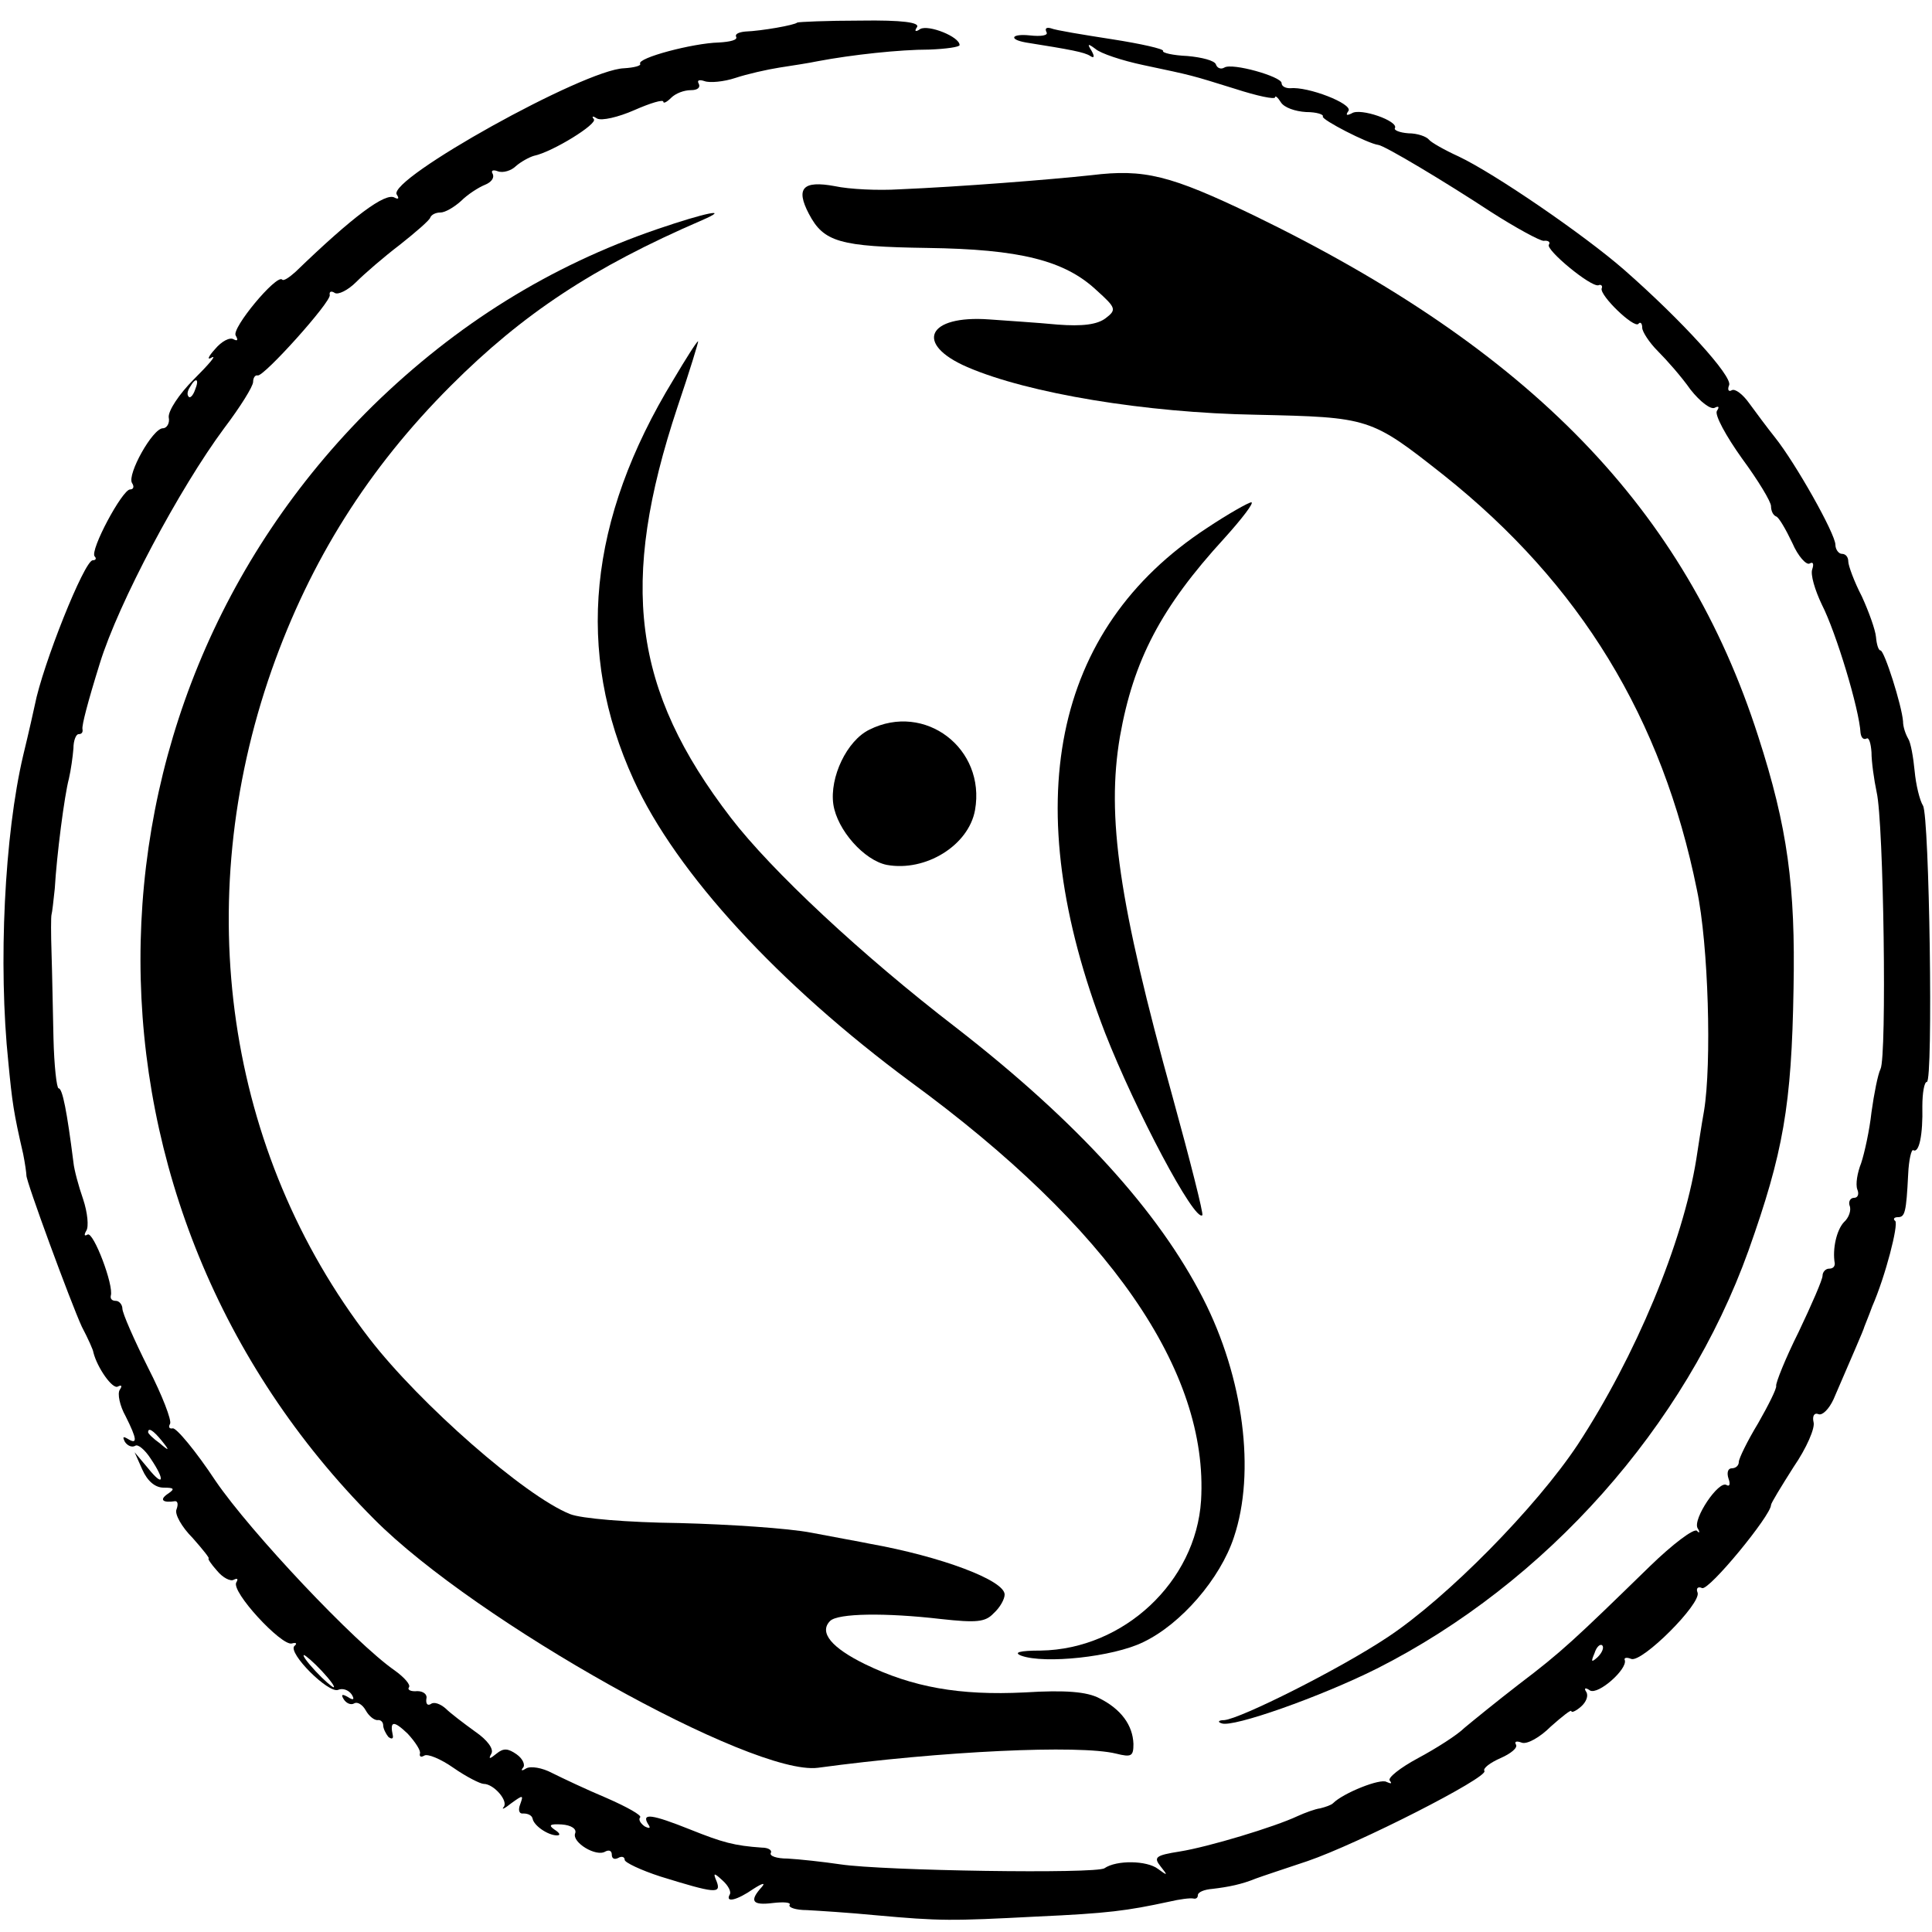 <?xml version="1.0" standalone="no"?>
<!DOCTYPE svg PUBLIC "-//W3C//DTD SVG 20010904//EN"
 "http://www.w3.org/TR/2001/REC-SVG-20010904/DTD/svg10.dtd">
<svg version="1.0" xmlns="http://www.w3.org/2000/svg"
 width="300pt" height="300pt" viewBox="0 0 300 300"
 preserveAspectRatio="xMidYMid meet">
<g transform="translate(0,300) scale(0.1,-0.1)"
fill="#000000" stroke="none">
<path d="M1238 2965 c-4 -4 -55 -13 -81 -14 -10 -1 -16 -4 -14 -8 3 -5 -9 -8
-27 -9 -40 -1 -127 -24 -122 -33 2 -3 -9 -6 -25 -7 -62 -2 -367 -172 -353
-196 4 -6 3 -8 -3 -5 -14 9 -65 -29 -154 -115 -10 -9 -19 -15 -21 -12 -9 8
-79 -76 -72 -87 4 -7 3 -9 -3 -6 -6 4 -19 -3 -29 -15 -11 -12 -13 -18 -5 -13
8 4 -5 -11 -28 -34 -23 -23 -40 -49 -39 -59 2 -9 -3 -17 -9 -17 -16 0 -56 -72
-48 -85 4 -6 2 -10 -3 -10 -12 0 -63 -95 -55 -104 3 -3 2 -6 -3 -6 -13 0 -78
-163 -90 -225 -1 -5 -9 -41 -18 -78 -29 -123 -39 -324 -23 -477 6 -62 8 -77
23 -142 3 -15 5 -30 5 -33 -1 -8 69 -198 86 -235 10 -19 18 -37 18 -40 6 -24
30 -58 38 -53 6 3 7 1 3 -5 -4 -6 0 -25 9 -41 18 -36 19 -45 3 -35 -7 4 -8 3
-4 -5 4 -6 11 -9 16 -6 4 3 15 -6 24 -20 23 -34 20 -45 -4 -15 l-21 25 12 -27
c8 -18 20 -28 33 -28 17 0 18 -2 6 -10 -13 -9 -7 -14 12 -11 4 0 5 -5 2 -13
-3 -7 8 -27 25 -44 16 -18 27 -32 25 -32 -2 0 4 -9 13 -19 9 -11 21 -17 26
-14 6 3 7 1 4 -4 -9 -14 70 -99 86 -95 7 2 9 0 4 -4 -10 -11 53 -74 68 -68 7
3 16 0 21 -7 5 -8 3 -10 -6 -4 -9 5 -11 4 -6 -4 4 -6 11 -9 16 -6 5 3 13 -2
18 -11 5 -9 13 -15 18 -15 5 1 9 -3 9 -8 0 -5 4 -13 8 -18 5 -4 8 -3 7 2 -5
23 1 24 23 3 12 -13 21 -27 19 -31 -1 -5 2 -6 7 -3 5 3 25 -5 45 -19 20 -14
42 -25 47 -25 16 0 39 -27 31 -36 -4 -5 2 -2 12 6 18 13 19 13 14 -1 -4 -10
-2 -16 5 -15 7 0 13 -3 14 -8 2 -11 24 -26 38 -26 6 0 4 4 -4 9 -10 7 -7 9 11
8 15 -1 24 -7 21 -14 -5 -14 33 -37 47 -28 6 3 10 1 10 -5 0 -6 4 -8 10 -5 5
3 10 2 10 -3 0 -4 25 -16 56 -26 84 -26 94 -27 87 -8 -6 14 -5 15 9 2 9 -8 14
-18 11 -22 -7 -13 11 -9 37 9 14 9 19 10 13 3 -20 -22 -15 -29 17 -25 17 2 29
1 26 -3 -2 -4 10 -8 27 -8 18 -1 66 -4 107 -8 100 -9 116 -9 250 -2 111 5 140
9 205 23 17 4 33 6 38 5 4 -1 7 1 7 5 0 5 10 9 23 10 25 3 45 7 67 16 8 3 44
15 80 27 79 27 281 130 275 140 -3 4 9 13 25 20 16 7 27 16 24 21 -3 5 1 6 9
3 8 -3 28 8 45 25 18 16 32 27 32 24 0 -3 7 0 15 7 8 7 12 17 8 23 -4 6 -1 7
6 2 13 -7 58 33 54 47 -2 4 3 5 10 2 17 -6 109 86 103 103 -3 7 1 10 7 7 11
-4 107 113 107 129 0 3 16 29 35 59 20 29 34 61 31 70 -2 9 1 15 8 12 6 -2 16
8 23 23 27 63 47 108 48 113 1 3 7 17 12 31 21 48 41 127 36 133 -4 3 -2 6 4
6 11 0 13 7 16 67 1 22 5 39 8 37 9 -5 15 24 14 68 0 21 3 38 7 38 10 0 4 413
-6 429 -5 8 -11 32 -13 54 -2 21 -6 44 -10 50 -4 7 -8 18 -8 27 -2 25 -29 110
-35 110 -3 0 -6 9 -7 21 -1 11 -11 39 -22 63 -12 23 -21 48 -21 54 0 7 -4 12
-10 12 -5 0 -10 7 -10 14 0 17 -62 127 -94 167 -12 15 -29 38 -40 53 -10 14
-22 23 -27 20 -5 -3 -7 1 -4 8 5 14 -73 100 -163 179 -63 55 -202 150 -257
176 -22 10 -43 22 -46 26 -4 5 -18 10 -32 10 -14 1 -23 5 -21 8 6 11 -54 32
-67 23 -8 -4 -10 -3 -5 4 6 11 -63 38 -91 35 -7 0 -13 3 -13 8 0 10 -77 32
-89 24 -5 -3 -11 -1 -13 5 -2 6 -22 11 -44 13 -23 1 -40 5 -38 8 1 3 -34 11
-79 18 -45 7 -88 14 -95 17 -7 2 -10 0 -7 -6 3 -5 -8 -7 -26 -5 -28 3 -34 -6
-6 -11 69 -11 91 -15 100 -21 6 -4 7 -1 2 8 -7 11 -6 12 6 3 8 -7 41 -18 74
-25 80 -17 72 -15 143 -37 34 -11 62 -17 62 -13 0 3 4 0 9 -8 5 -8 22 -14 39
-15 17 0 28 -4 26 -7 -2 -5 70 -42 86 -44 10 -1 105 -58 175 -104 39 -25 76
-45 82 -45 7 1 11 -2 8 -6 -5 -8 65 -66 77 -63 4 2 7 -1 5 -5 -3 -11 50 -62
57 -55 3 4 6 1 6 -6 0 -6 11 -23 24 -36 14 -14 37 -40 51 -60 15 -19 32 -32
38 -28 6 3 7 1 3 -5 -4 -6 14 -39 39 -74 25 -34 45 -67 45 -74 0 -7 3 -14 8
-16 4 -1 15 -20 25 -41 9 -21 22 -35 27 -32 5 3 7 0 4 -9 -3 -8 4 -32 15 -55
22 -43 58 -162 60 -199 1 -7 4 -11 9 -9 4 3 7 -7 8 -21 0 -15 4 -43 8 -62 11
-47 16 -411 6 -430 -4 -8 -10 -38 -14 -67 -3 -28 -11 -64 -16 -79 -6 -15 -9
-33 -6 -41 3 -7 1 -13 -5 -13 -6 0 -9 -6 -7 -12 3 -7 -1 -19 -9 -26 -11 -12
-18 -41 -14 -64 0 -5 -3 -8 -9 -8 -5 0 -10 -5 -10 -11 0 -6 -17 -45 -37 -87
-21 -42 -36 -80 -35 -84 1 -4 -12 -30 -28 -58 -17 -28 -30 -55 -30 -60 0 -6
-5 -10 -11 -10 -6 0 -8 -7 -5 -16 3 -8 2 -13 -3 -10 -12 8 -53 -53 -45 -67 4
-6 3 -9 -1 -4 -5 4 -38 -21 -73 -55 -117 -114 -137 -133 -203 -183 -35 -27
-73 -58 -85 -68 -11 -11 -44 -32 -72 -47 -28 -15 -48 -31 -44 -35 4 -5 2 -5
-5 -2 -9 6 -67 -17 -83 -33 -3 -3 -12 -6 -20 -8 -8 -1 -24 -7 -35 -12 -36 -17
-139 -48 -183 -55 -38 -6 -41 -9 -30 -23 12 -15 11 -15 -4 -4 -17 13 -64 14
-83 1 -13 -9 -343 -4 -410 6 -27 4 -64 8 -82 9 -17 0 -29 4 -26 9 2 4 -4 8
-14 8 -43 3 -61 8 -111 28 -60 24 -76 26 -66 9 5 -7 3 -8 -5 -4 -7 5 -10 11
-7 14 3 3 -20 16 -52 30 -31 13 -69 31 -85 39 -15 8 -33 11 -40 7 -6 -4 -9 -4
-5 1 4 4 0 14 -10 21 -13 9 -20 10 -31 1 -11 -9 -13 -9 -8 0 4 7 -6 21 -25 34
-18 13 -39 29 -46 36 -8 7 -18 11 -23 7 -5 -3 -8 0 -7 8 2 7 -5 12 -14 12 -10
-1 -16 2 -13 6 3 4 -8 16 -22 26 -62 43 -224 215 -278 294 -31 47 -62 84 -67
82 -5 -1 -7 2 -4 7 3 5 -12 44 -34 87 -22 44 -40 85 -40 92 0 6 -5 12 -10 12
-6 0 -9 3 -8 8 5 16 -27 100 -36 95 -5 -3 -6 -1 -2 6 4 6 2 28 -5 49 -7 20
-14 46 -15 57 -10 79 -17 115 -23 115 -3 0 -7 35 -8 78 -1 42 -2 102 -3 132
-1 30 -1 57 0 60 1 3 3 21 5 40 3 52 15 145 22 171 3 13 6 34 7 47 0 12 4 22
8 22 5 0 7 3 6 8 -1 6 8 41 27 102 29 94 124 272 193 365 25 33 45 65 45 72 0
6 3 11 7 10 9 -3 115 115 112 125 -1 5 2 7 8 3 5 -3 20 4 33 17 13 13 43 39
68 58 24 19 46 38 47 42 2 5 9 8 16 8 7 0 21 8 32 18 10 10 27 21 37 25 10 4
15 11 12 17 -3 5 0 7 8 4 8 -3 21 1 28 8 8 7 21 14 28 16 29 6 100 50 93 57
-4 5 -1 5 5 1 7 -4 33 2 58 13 25 11 45 17 45 13 0 -3 5 -1 12 6 7 7 20 12 31
12 10 0 15 4 12 10 -3 5 0 7 9 4 8 -3 30 -1 48 5 18 6 49 13 68 16 19 3 46 7
60 10 53 10 127 18 173 18 26 1 47 4 47 7 0 13 -48 32 -61 25 -7 -5 -10 -4 -5
3 4 7 -22 11 -88 10 -52 0 -96 -2 -98 -3z m-935 -570 c-3 -9 -8 -14 -10 -11
-3 3 -2 9 2 15 9 16 15 13 8 -4z m-52 -1632 c13 -16 12 -17 -3 -4 -10 7 -18
15 -18 17 0 8 8 3 21 -13z m2230 -336 c-10 -9 -11 -8 -5 6 3 10 9 15 12 12 3
-3 0 -11 -7 -18z m-1981 -22 c13 -14 21 -25 18 -25 -2 0 -15 11 -28 25 -13 14
-21 25 -18 25 2 0 15 -11 28 -25z"/>
<path d="M1695 2728 c-65 -7 -204 -18 -299 -22 -32 -2 -77 0 -100 5 -49 9 -61
-3 -40 -43 23 -44 48 -51 184 -53 143 -2 213 -19 263 -66 30 -27 31 -30 14
-43 -13 -10 -36 -13 -75 -10 -31 3 -79 6 -106 8 -96 7 -117 -38 -34 -74 95
-41 277 -71 448 -74 177 -4 178 -4 292 -94 212 -169 339 -377 393 -644 18 -85
23 -270 11 -343 -4 -22 -9 -56 -12 -75 -21 -131 -95 -307 -184 -443 -65 -98
-203 -238 -295 -299 -75 -50 -229 -127 -254 -129 -9 0 -11 -3 -4 -5 17 -7 153
41 241 85 263 133 479 376 577 649 54 152 67 225 70 407 3 158 -9 250 -55 392
-113 352 -353 600 -784 809 -129 62 -169 72 -251 62z"/>
<path d="M1020 2644 c-166 -57 -311 -147 -441 -274 -482 -475 -481 -1245 2
-1729 158 -159 588 -399 689 -386 192 26 406 36 463 22 24 -6 27 -4 27 15 -1
29 -19 54 -53 71 -19 10 -52 13 -116 9 -101 -5 -174 8 -248 44 -51 25 -72 49
-54 67 12 12 86 13 172 3 55 -6 69 -5 82 9 10 9 17 22 17 29 0 22 -98 59 -210
79 -14 3 -54 10 -90 17 -36 7 -128 13 -205 15 -81 1 -153 7 -170 14 -70 28
-233 171 -311 272 -223 289 -279 677 -152 1039 60 170 150 313 278 441 112
112 221 184 390 257 46 20 6 12 -70 -14z"/>
<path d="M1046 2411 c-133 -218 -153 -423 -62 -622 66 -145 226 -318 430 -469
309 -226 463 -449 451 -650 -8 -126 -120 -231 -249 -233 -33 0 -43 -3 -30 -8
36 -13 142 -2 189 21 59 28 120 99 141 163 34 101 15 248 -48 371 -69 135
-195 274 -383 420 -147 113 -287 244 -350 326 -153 199 -174 364 -83 638 19
56 33 102 32 102 -2 0 -19 -27 -38 -59z"/>
<path d="M1874 2180 c-240 -157 -295 -429 -158 -784 47 -120 139 -294 151
-283 2 2 -19 85 -46 183 -84 303 -103 436 -82 560 21 119 64 201 162 308 28
31 47 56 42 56 -4 0 -36 -18 -69 -40z"/>
<path d="M1350 1867 c-35 -17 -62 -74 -56 -116 6 -40 48 -87 83 -94 60 -11
127 30 137 85 17 96 -78 168 -164 125z"/>
</g>
</svg>
